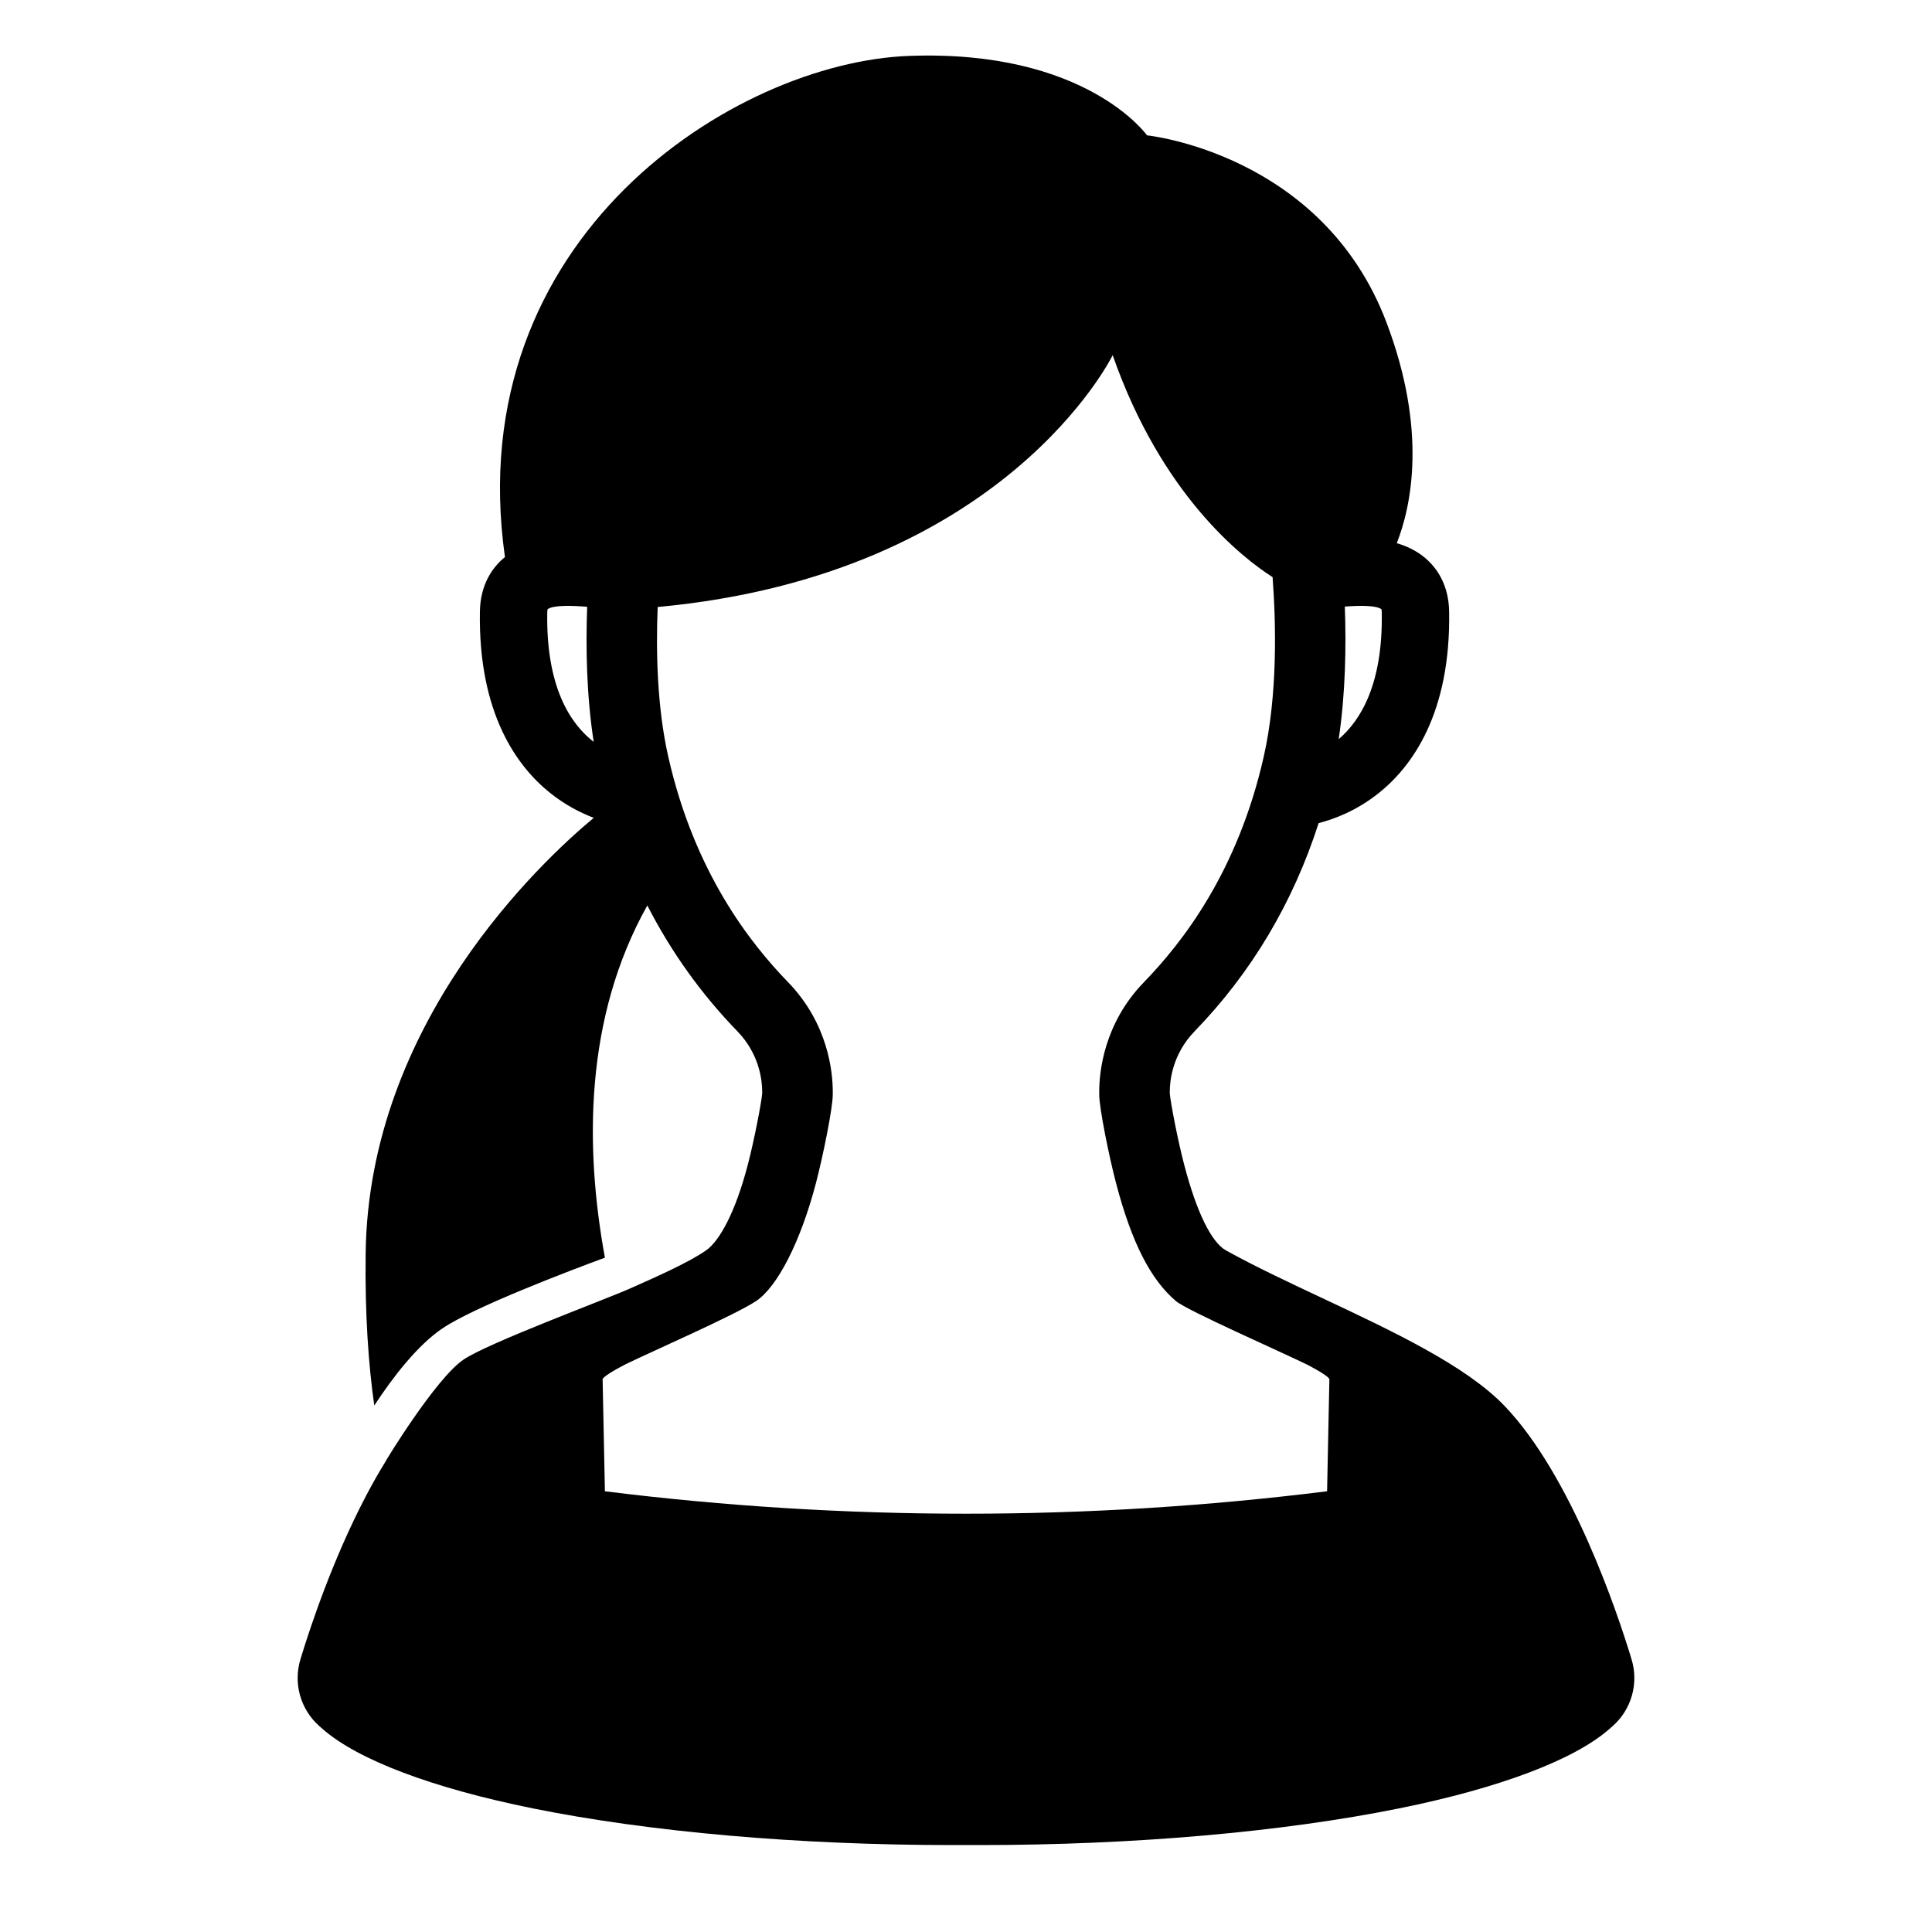 <?xml version="1.0" encoding="utf-8"?>
<!-- Generator: Adobe Illustrator 16.0.4, SVG Export Plug-In . SVG Version: 6.00 Build 0)  -->
<!DOCTYPE svg PUBLIC "-//W3C//DTD SVG 1.1//EN" "http://www.w3.org/Graphics/SVG/1.1/DTD/svg11.dtd">
<svg version="1.1" id="contents" xmlns="http://www.w3.org/2000/svg" xmlns:xlink="http://www.w3.org/1999/xlink" x="0px" y="0px"
	 width="800px" height="800px" viewBox="0 0 800 800" enable-background="new 0 0 800 800" xml:space="preserve">
<g>
	<path d="M675.585,687.064l-0.502-1.639c-5.169-16.901-24.208-74.306-52.204-103.391c-15.997-16.62-46.237-30.834-75.509-44.594
		c-13.692-6.434-27.849-13.087-39.719-19.671c-6.037-3.35-12.161-15.868-17.244-35.249c-2.793-10.652-5.687-25.89-6.019-29.7
		l-0.002-0.665c-0.019-4.345,0.939-15.488,10.25-25.095c23.568-24.311,40.781-53.253,51.382-86.234
		c6.274-1.591,15.687-5.053,25.012-12.53c13.628-10.931,29.725-32.828,29.025-75.083c-0.188-11.303-5.281-18.105-9.521-21.823
		c-3.578-3.136-7.739-5.177-12.157-6.466c5.992-15.289,12.755-46.532-4.287-91.463c-26.564-70.03-99.144-77.419-99.144-77.419
		s-25.14-35.671-98.664-32.889c-71.932,2.723-185.968,74.997-167.194,207.532c-0.287,0.23-0.572,0.461-0.851,0.704
		c-4.24,3.718-9.334,10.521-9.521,21.823c-0.699,42.255,15.398,64.152,29.024,75.083c6.337,5.08,12.713,8.304,18.118,10.351
		c-21.688,18.044-93.252,84.751-94.448,180.313c-0.314,25.229,1.13,45.969,3.573,63.019c7.995-12.172,17.902-24.857,28.021-31.789
		c12.973-8.89,52.919-24.035,67.48-29.416c-8.366-45.635-8.503-99.333,17.563-145.844c9.811,19.158,22.256,36.598,37.313,52.131
		c9.312,9.606,10.271,20.787,10.25,25.151l0.006,0.495c-0.338,3.93-3.232,19.168-6.023,29.812
		c-5.085,19.382-11.589,31.292-17.242,35.25c-6.837,4.783-19.744,10.589-31.286,15.698c-11.543,5.109-59.17,22.688-69.243,29.591
		c-11.452,7.847-32.424,42.234-32.372,42.448c-2.822,4.581-5.499,9.342-8.027,14.166c-0.015,0.03-0.032,0.067-0.047,0.098
		l-0.004-0.001c-13.81,26.388-23.085,54.636-26.455,65.657l-0.502,1.638c-3.055,9.991,0.029,20.846,7.883,27.737l1.288,1.131
		c14.593,12.805,45.513,24.483,87.068,32.884C269.085,758.608,330.727,764,394.228,764l5.808-0.011l5.789,0.011
		c63.464,0,125.087-5.392,173.52-15.184c41.551-8.4,72.473-20.078,87.067-32.881l1.29-1.133
		C675.556,707.912,678.641,697.058,675.585,687.064z M556.86,251.169c5.935-0.445,12.881-0.575,15.147,1.085
		c0.057,0.203,0.146,0.646,0.158,1.421c0.487,29.381-8.637,44.56-17.842,52.395C557.168,287.045,557.463,267.415,556.86,251.169z
		 M226.604,253.675c0.014-0.774,0.104-1.218,0.159-1.421c2.425-1.774,10.207-1.508,16.371-0.99
		c-0.609,16.548-0.292,36.596,2.704,55.931C236.186,299.726,226.092,284.536,226.604,253.675z M550.469,571.207
		c-0.317,15.412-0.634,30.844-0.95,46.294c-99.29,12.387-199.748,12.387-299.036,0c-0.317-15.45-0.634-30.882-0.951-46.294
		c0-0.021-0.657-0.995,9.109-6.101c11.115-5.445,45.548-20.472,54.384-26.325s18.431-24.451,24.832-48.847
		c3.072-11.717,6.973-31.307,6.973-36.619l0.002-1.027c0.038-8.405-1.914-28.464-18.49-45.563
		c-15.695-16.193-38.796-45.453-49.641-93.454c-4.636-20.528-5.113-43.583-4.367-61.923
		c144.139-13.347,188.401-104.274,188.401-104.274c20.328,58.084,53.755,83.937,66.219,91.912
		c1.444,19.417,2.103,48.796-3.656,74.285c-10.843,48.001-33.943,77.261-49.639,93.454c-16.576,17.1-18.529,37.158-18.491,45.563
		l0.003,1.027c0,5.312,3.9,24.902,6.973,36.619c6.399,24.396,14.228,39.876,24.83,48.847c4.545,3.856,43.271,20.88,54.387,26.325
		C551.126,570.212,550.468,571.186,550.469,571.207z"/>
</g>
</svg>
